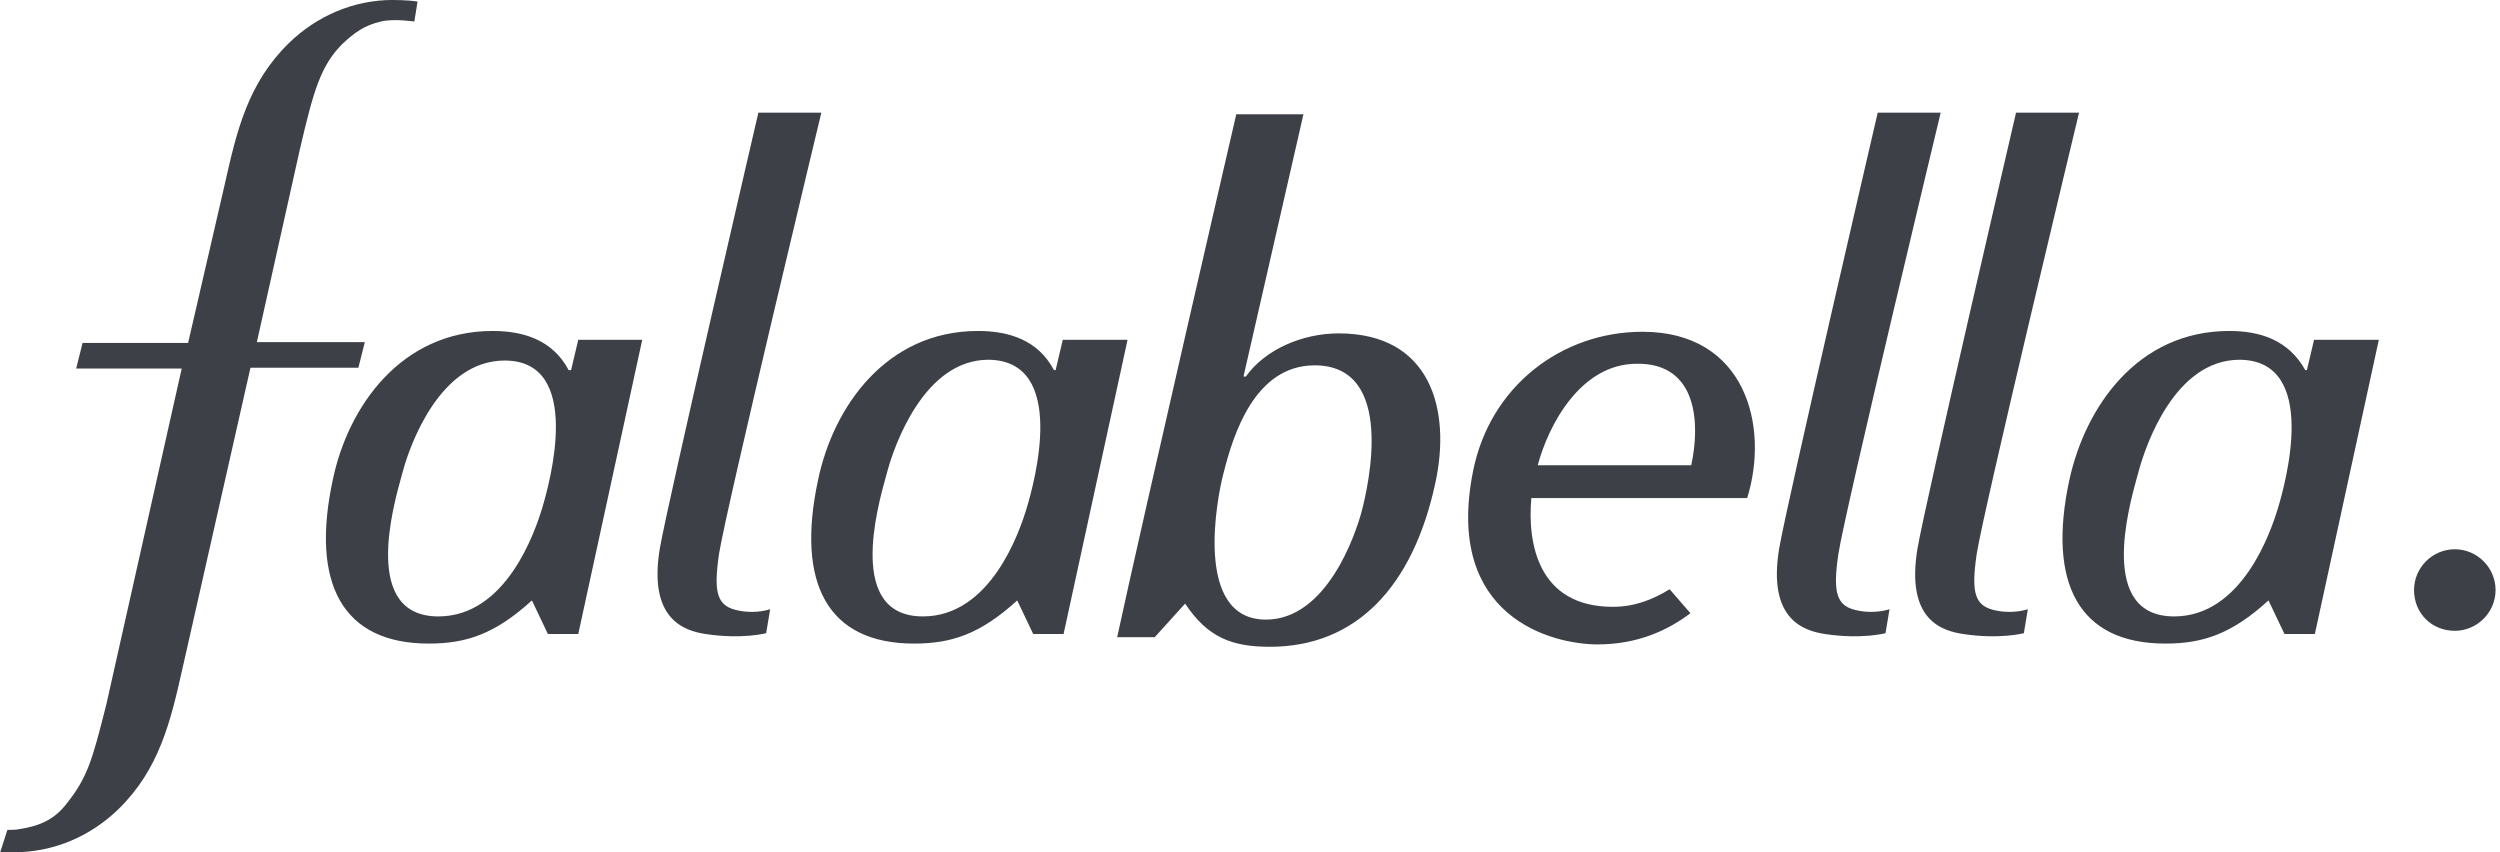 <?xml version="1.0" encoding="UTF-8"?> <svg xmlns="http://www.w3.org/2000/svg" width="88" height="30" viewBox="0 0 88 30" fill="none"><path fill-rule="evenodd" clip-rule="evenodd" d="M10.167 1.518C8.731 2.925 8.337 4.586 7.915 6.472L6.621 12.072H2.906L2.681 12.973H6.396L3.75 24.765C3.243 26.791 3.075 27.354 2.371 28.255C1.949 28.818 1.442 29.071 0.682 29.184C0.57 29.212 0.401 29.212 0.26 29.212L0.007 30H0.485C1.892 30 3.187 29.437 4.172 28.48C5.607 27.073 6.001 25.413 6.424 23.527L8.816 12.945H12.615L12.841 12.044H9.041L10.561 5.233C11.039 3.179 11.293 2.306 12.052 1.546C12.475 1.152 12.812 0.899 13.403 0.758C13.854 0.646 14.585 0.758 14.585 0.758L14.698 0.055C14.36 -0.001 13.825 -0.001 13.825 -0.001C12.446 -0.001 11.152 0.561 10.167 1.518ZM54.128 16.378H59.531C59.841 14.971 59.785 12.776 57.617 12.804C55.619 12.804 54.493 14.999 54.128 16.378ZM51.848 16.603C52.439 13.592 54.972 11.678 57.815 11.678C61.445 11.678 62.289 14.999 61.501 17.532H53.903C53.762 19.108 54.128 21.36 56.773 21.36C57.533 21.36 58.18 21.106 58.771 20.741L59.503 21.585C58.687 22.204 57.617 22.683 56.238 22.683C54.634 22.683 50.835 21.726 51.848 16.603ZM26.688 3.995C26.688 3.995 23.508 17.673 23.226 19.305C22.804 21.838 24.127 22.204 24.83 22.317C26.125 22.514 26.969 22.288 26.969 22.288L27.11 21.444C27.11 21.444 26.632 21.613 26.041 21.5C25.224 21.36 25.112 20.881 25.309 19.502C25.562 17.898 28.911 3.967 28.911 3.967H26.688V3.995ZM62.627 19.305C62.908 17.673 66.089 3.995 66.089 3.995V3.967H68.312C68.312 3.967 64.963 17.898 64.71 19.502C64.513 20.881 64.625 21.36 65.442 21.5C66.032 21.613 66.511 21.444 66.511 21.444L66.37 22.288C66.37 22.288 65.526 22.514 64.231 22.317C63.528 22.204 62.205 21.838 62.627 19.305ZM70.958 3.995C70.958 3.995 67.778 17.673 67.496 19.305C67.074 21.838 68.369 22.204 69.101 22.317C70.395 22.514 71.24 22.288 71.24 22.288L71.38 21.444C71.38 21.444 70.902 21.613 70.311 21.5C69.495 21.36 69.382 20.881 69.579 19.502C69.832 17.898 73.182 3.967 73.182 3.967H70.958V3.995ZM15.43 21.698C17.822 21.698 18.835 18.714 19.089 17.87C19.342 17.026 20.552 12.691 17.766 12.691C15.458 12.691 14.417 15.731 14.192 16.547C14.178 16.596 14.162 16.657 14.142 16.728C13.82 17.878 12.753 21.698 15.43 21.698ZM20.102 13.029L20.355 11.96H22.607L20.355 22.317H19.286L18.723 21.135C17.428 22.317 16.415 22.654 15.092 22.654C12.053 22.654 10.927 20.544 11.715 16.885C12.25 14.324 14.107 11.65 17.344 11.65C18.413 11.65 19.454 11.96 20.017 13.029H20.102ZM36.144 17.87C35.89 18.714 34.877 21.698 32.485 21.698C29.808 21.698 30.875 17.878 31.197 16.728L31.197 16.728C31.216 16.657 31.233 16.596 31.247 16.547C31.472 15.731 32.513 12.663 34.793 12.663C37.607 12.691 36.397 17.026 36.144 17.87ZM37.41 11.96L37.157 13.029H37.1C36.538 11.96 35.496 11.65 34.427 11.65C31.19 11.65 29.333 14.324 28.798 16.885C28.01 20.544 29.136 22.654 32.175 22.654C33.498 22.654 34.511 22.317 35.806 21.135L36.369 22.317H37.438L39.69 11.96H37.41ZM76.53 21.698C78.922 21.698 79.936 18.714 80.189 17.87C80.442 17.026 81.652 12.691 78.838 12.663C76.53 12.663 75.517 15.731 75.292 16.547C75.279 16.596 75.262 16.657 75.242 16.728C74.921 17.878 73.853 21.698 76.53 21.698ZM81.202 13.029L81.455 11.96H83.735L81.483 22.317H80.414L79.851 21.135C78.556 22.317 77.543 22.654 76.221 22.654C73.181 22.654 72.055 20.544 72.843 16.885C73.406 14.324 75.236 11.65 78.472 11.65C79.541 11.65 80.555 11.96 81.146 13.029H81.202ZM47.936 17.983C47.711 18.827 46.698 21.81 44.559 21.81C41.998 21.81 42.842 17.504 43.067 16.66C43.405 15.309 44.165 12.86 46.275 12.86C49.146 12.86 48.161 17.11 47.936 17.983ZM47.12 11.735C45.853 11.735 44.531 12.297 43.855 13.254H43.771L45.881 4.023H43.517C43.517 4.023 40.224 18.264 39.324 22.429H40.647L41.716 21.247C42.504 22.429 43.348 22.767 44.699 22.767C47.739 22.767 49.737 20.656 50.525 16.997C51.088 14.408 50.356 11.735 47.12 11.735ZM86.409 19.334C85.621 19.334 84.974 19.981 84.974 20.769C84.974 21.585 85.593 22.204 86.409 22.204C87.197 22.204 87.844 21.557 87.844 20.769C87.844 19.981 87.197 19.334 86.409 19.334Z" fill="#3D4047"></path></svg> 